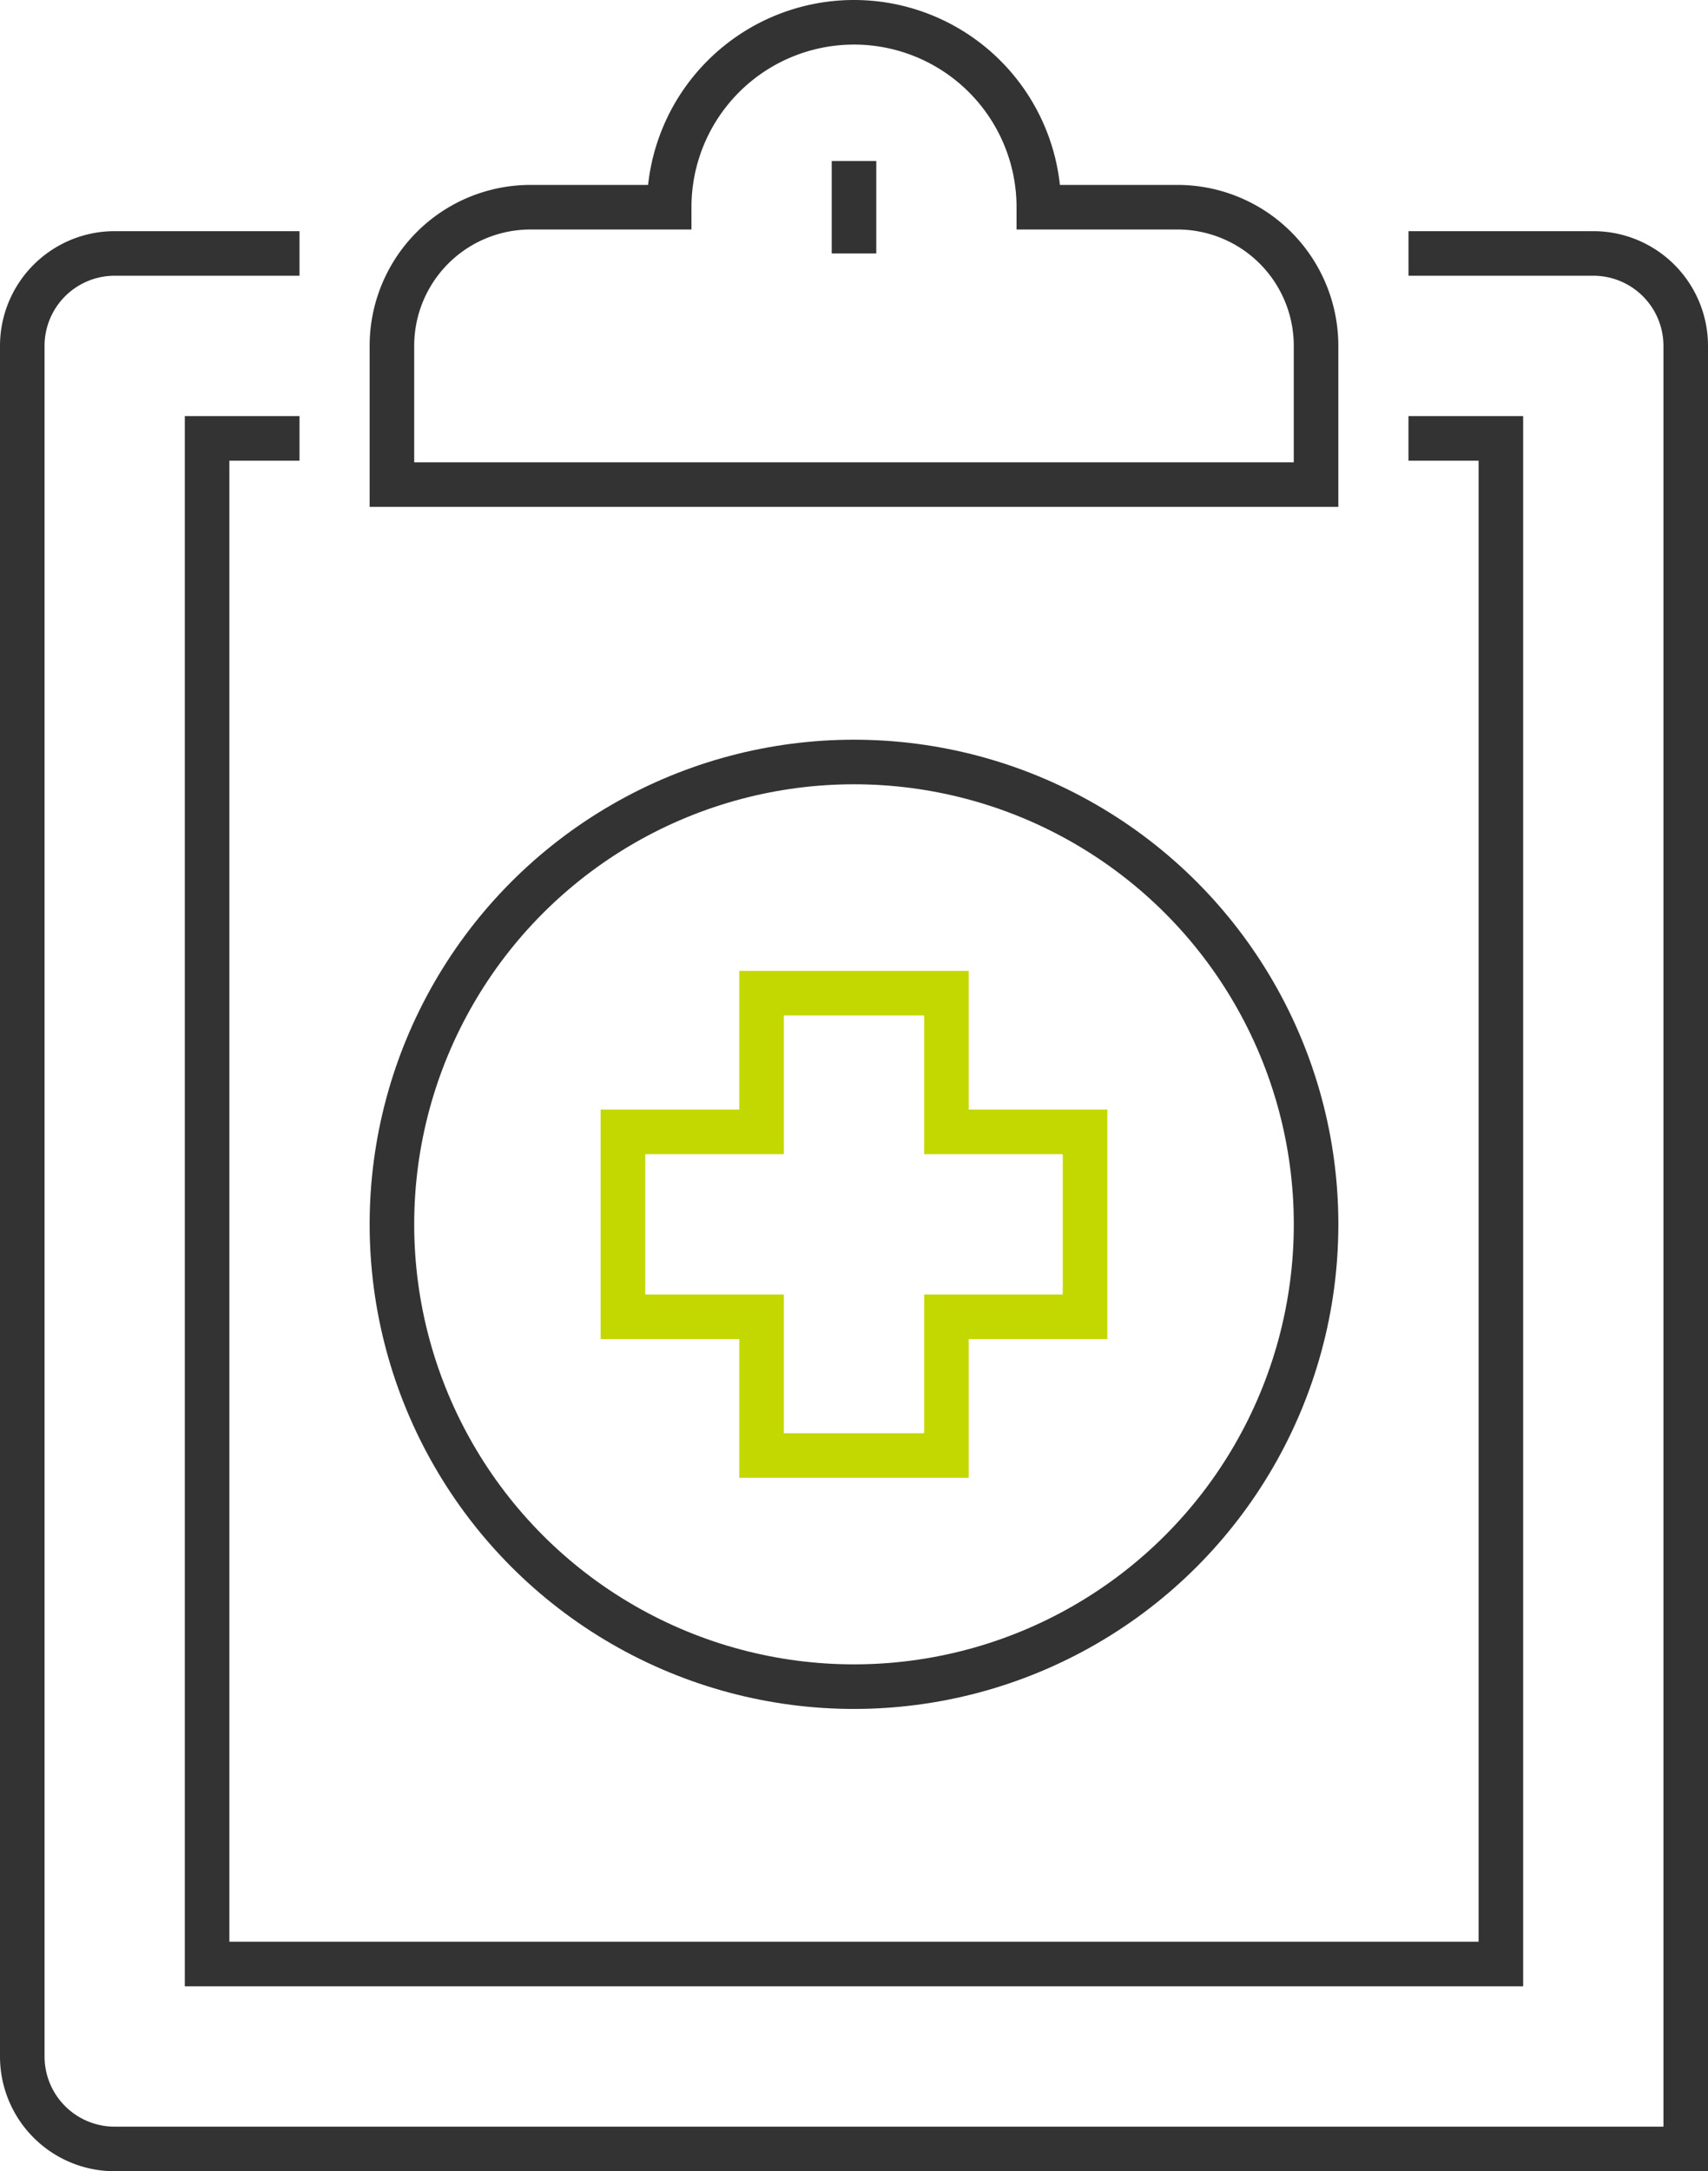 <svg xmlns="http://www.w3.org/2000/svg" width="57.5" height="73.056" viewBox="0 0 57.5 73.056">
  <g id="グループ_2416" data-name="グループ 2416" transform="translate(-1074.25 -7141.25)">
    <g id="グループ_2415" data-name="グループ 2415" transform="translate(1075 7142)">
      <g id="グループ_2414" data-name="グループ 2414" transform="translate(0 0)">
        <path id="パス_155495" data-name="パス 155495" d="M99.667,294h6.222A3.11,3.11,0,0,1,109,297.111v60.667H56.111A3.11,3.11,0,0,1,53,354.667V297.111A3.11,3.11,0,0,1,56.111,294h6.222" transform="translate(-53 -286.222)" fill="none" stroke="#333" stroke-miterlimit="10" stroke-width="1.5"/>
        <path id="パス_155496" data-name="パス 155496" d="M97.444,298h3.111v51.333H57V298h3.111" transform="translate(-50.778 -284)" fill="none" stroke="#333" stroke-miterlimit="10" stroke-width="1.5"/>
        <path id="パス_155497" data-name="パス 155497" d="M87.444,295.222H82.778a6.222,6.222,0,0,0-12.444,0H65.667A4.666,4.666,0,0,0,61,299.889v4.667H92.111v-4.667A4.666,4.666,0,0,0,87.444,295.222Z" transform="translate(-48.556 -289)" fill="none" stroke="#333" stroke-miterlimit="10" stroke-width="1.5"/>
        <line id="線_273" data-name="線 273" y2="3.111" transform="translate(28 4.667)" fill="none" stroke="#333" stroke-miterlimit="10" stroke-width="1.5"/>
      </g>
      <circle id="楕円形_542" data-name="楕円形 542" cx="15.556" cy="15.556" r="15.556" transform="translate(12.444 24.889)" fill="none" stroke="#333" stroke-miterlimit="10" stroke-width="1.5"/>
      <path id="パス_155498" data-name="パス 155498" d="M76.889,314.667V310H70.667v4.667H66v6.222h4.667v4.667h6.222v-4.667h4.667v-6.222Z" transform="translate(-45.778 -277.333)" fill="none" stroke="#c3d700" stroke-miterlimit="10" stroke-width="1.5"/>
    </g>
  </g>
</svg>
